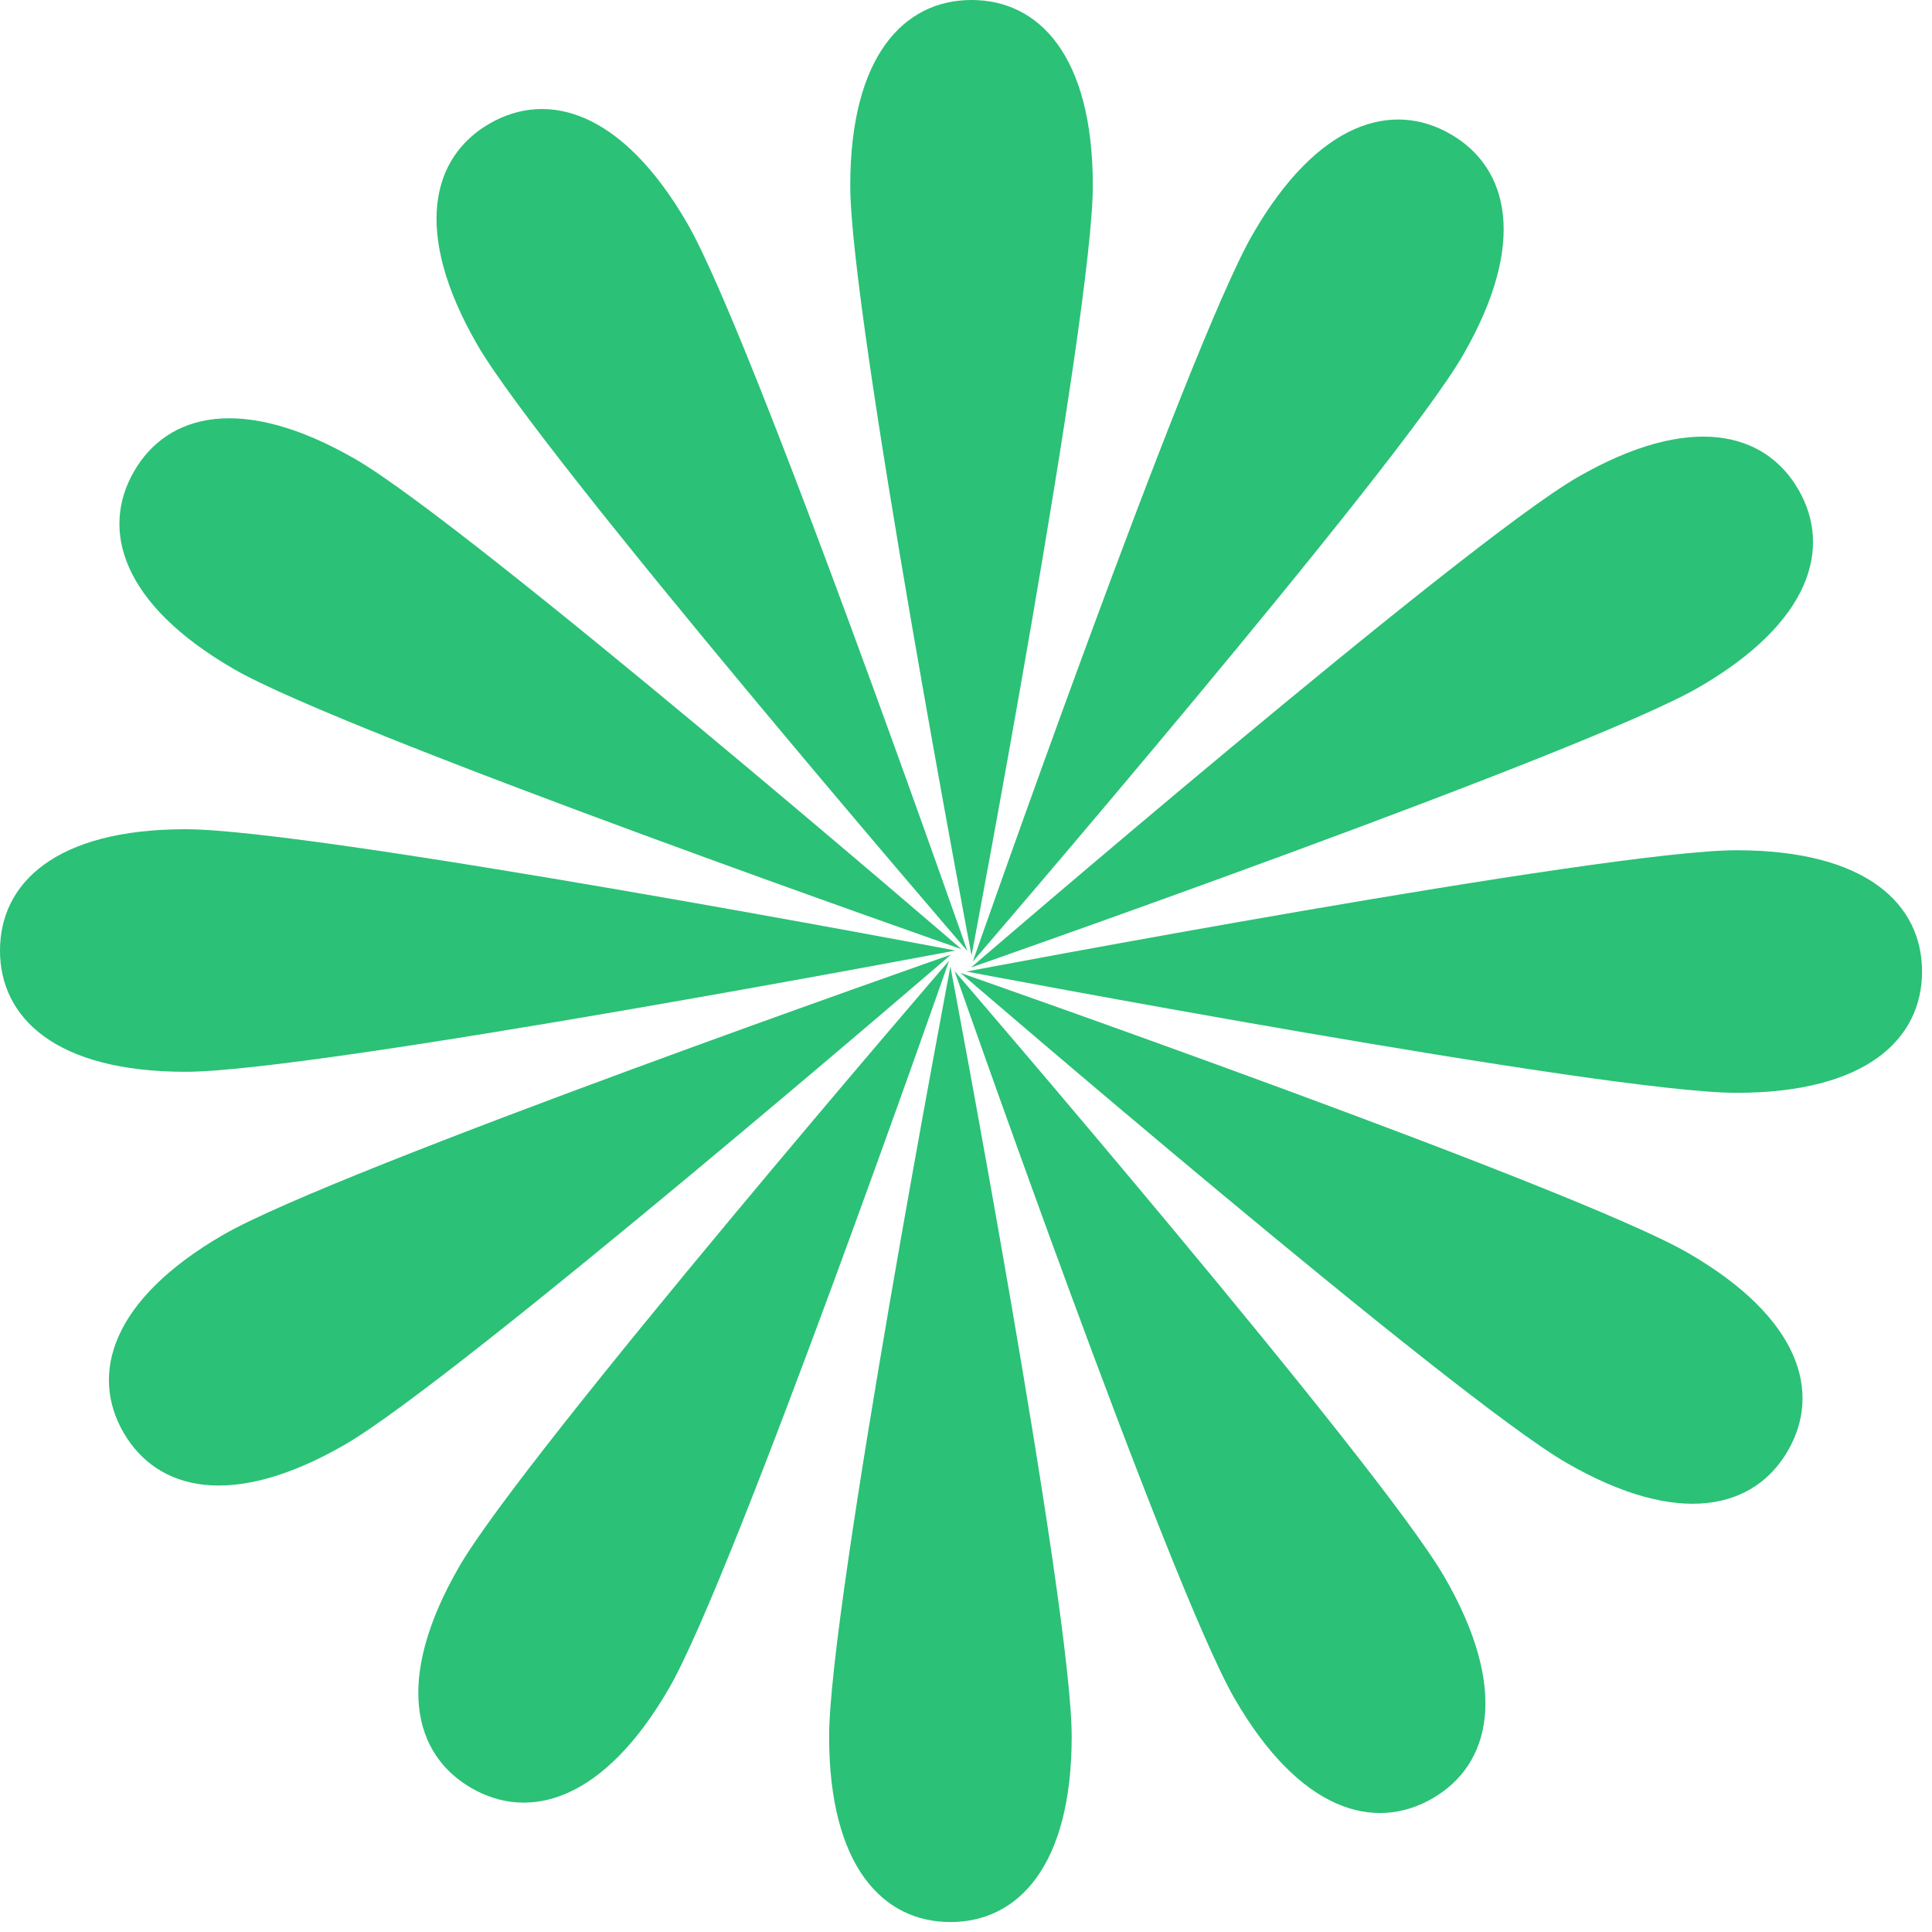 <svg width="112" height="112" viewBox="0 0 112 112" fill="none" xmlns="http://www.w3.org/2000/svg">
<path d="M63.352 10.76C63.352 18.319 56.321 55.39 56.321 55.39C56.321 55.39 49.29 18.319 49.29 10.76C49.29 3.2 52.436 -6.10352e-05 56.321 -6.10352e-05C60.206 -6.10352e-05 63.352 3.194 63.352 10.76Z" fill="#2BC177"/>
<path d="M39.851 12.963C43.634 19.514 56.081 55.132 56.081 55.132C56.081 55.132 31.457 26.539 27.674 19.994C23.892 13.444 25.02 9.103 28.383 7.163C31.745 5.224 36.068 6.419 39.851 12.963Z" fill="#2BC177"/>
<path d="M20.601 26.617C27.152 30.4 55.739 55.024 55.739 55.024C55.739 55.024 20.121 42.577 13.57 38.794C7.019 35.011 5.824 30.688 7.77 27.326C9.709 23.963 14.05 22.835 20.601 26.617Z" fill="#2BC177"/>
<path d="M10.76 48.071C18.319 48.071 55.391 55.102 55.391 55.102C55.391 55.102 18.319 62.133 10.76 62.133C3.2 62.133 0 58.987 0 55.102C0 51.217 3.194 48.071 10.76 48.071Z" fill="#2BC177"/>
<path d="M12.958 71.572C19.508 67.79 55.126 55.342 55.126 55.342C55.126 55.342 26.54 79.966 19.989 83.749C13.438 87.532 9.097 86.403 7.157 83.041C5.218 79.678 6.413 75.355 12.958 71.572Z" fill="#2BC177"/>
<path d="M26.618 90.822C30.4 84.272 55.024 55.685 55.024 55.685C55.024 55.685 42.577 91.303 38.794 97.853C35.012 104.404 30.689 105.599 27.326 103.654C23.964 101.714 22.835 97.373 26.618 90.822Z" fill="#2BC177"/>
<path d="M48.065 100.663C48.065 93.104 55.096 56.033 55.096 56.033C55.096 56.033 62.127 93.104 62.127 100.663C62.127 108.223 58.981 111.423 55.096 111.423C51.212 111.423 48.065 108.229 48.065 100.663Z" fill="#2BC177"/>
<path d="M71.566 98.46C67.784 91.909 55.336 56.291 55.336 56.291C55.336 56.291 79.96 84.884 83.743 91.429C87.526 97.98 86.397 102.321 83.035 104.26C79.672 106.2 75.349 105.005 71.566 98.46Z" fill="#2BC177"/>
<path d="M90.816 84.806C84.266 81.023 55.679 56.399 55.679 56.399C55.679 56.399 91.297 68.846 97.847 72.629C104.398 76.412 105.593 80.735 103.648 84.097C101.708 87.46 97.367 88.589 90.816 84.806Z" fill="#2BC177"/>
<path d="M100.663 63.352C93.098 63.352 56.027 56.321 56.027 56.321C56.027 56.321 93.098 49.29 100.663 49.29C108.229 49.29 111.423 52.436 111.423 56.321C111.423 60.206 108.229 63.352 100.663 63.352Z" fill="#2BC177"/>
<path d="M98.46 39.857C91.909 43.64 56.291 56.087 56.291 56.087C56.291 56.087 84.884 31.463 91.429 27.68C97.98 23.897 102.321 25.026 104.26 28.389C106.199 31.751 105.005 36.074 98.46 39.857Z" fill="#2BC177"/>
<path d="M84.8 20.607C81.017 27.158 56.393 55.745 56.393 55.745C56.393 55.745 68.84 20.127 72.623 13.576C76.406 7.025 80.729 5.83 84.091 7.776C87.454 9.715 88.583 14.056 84.8 20.607Z" fill="#2BC177"/>
</svg>
